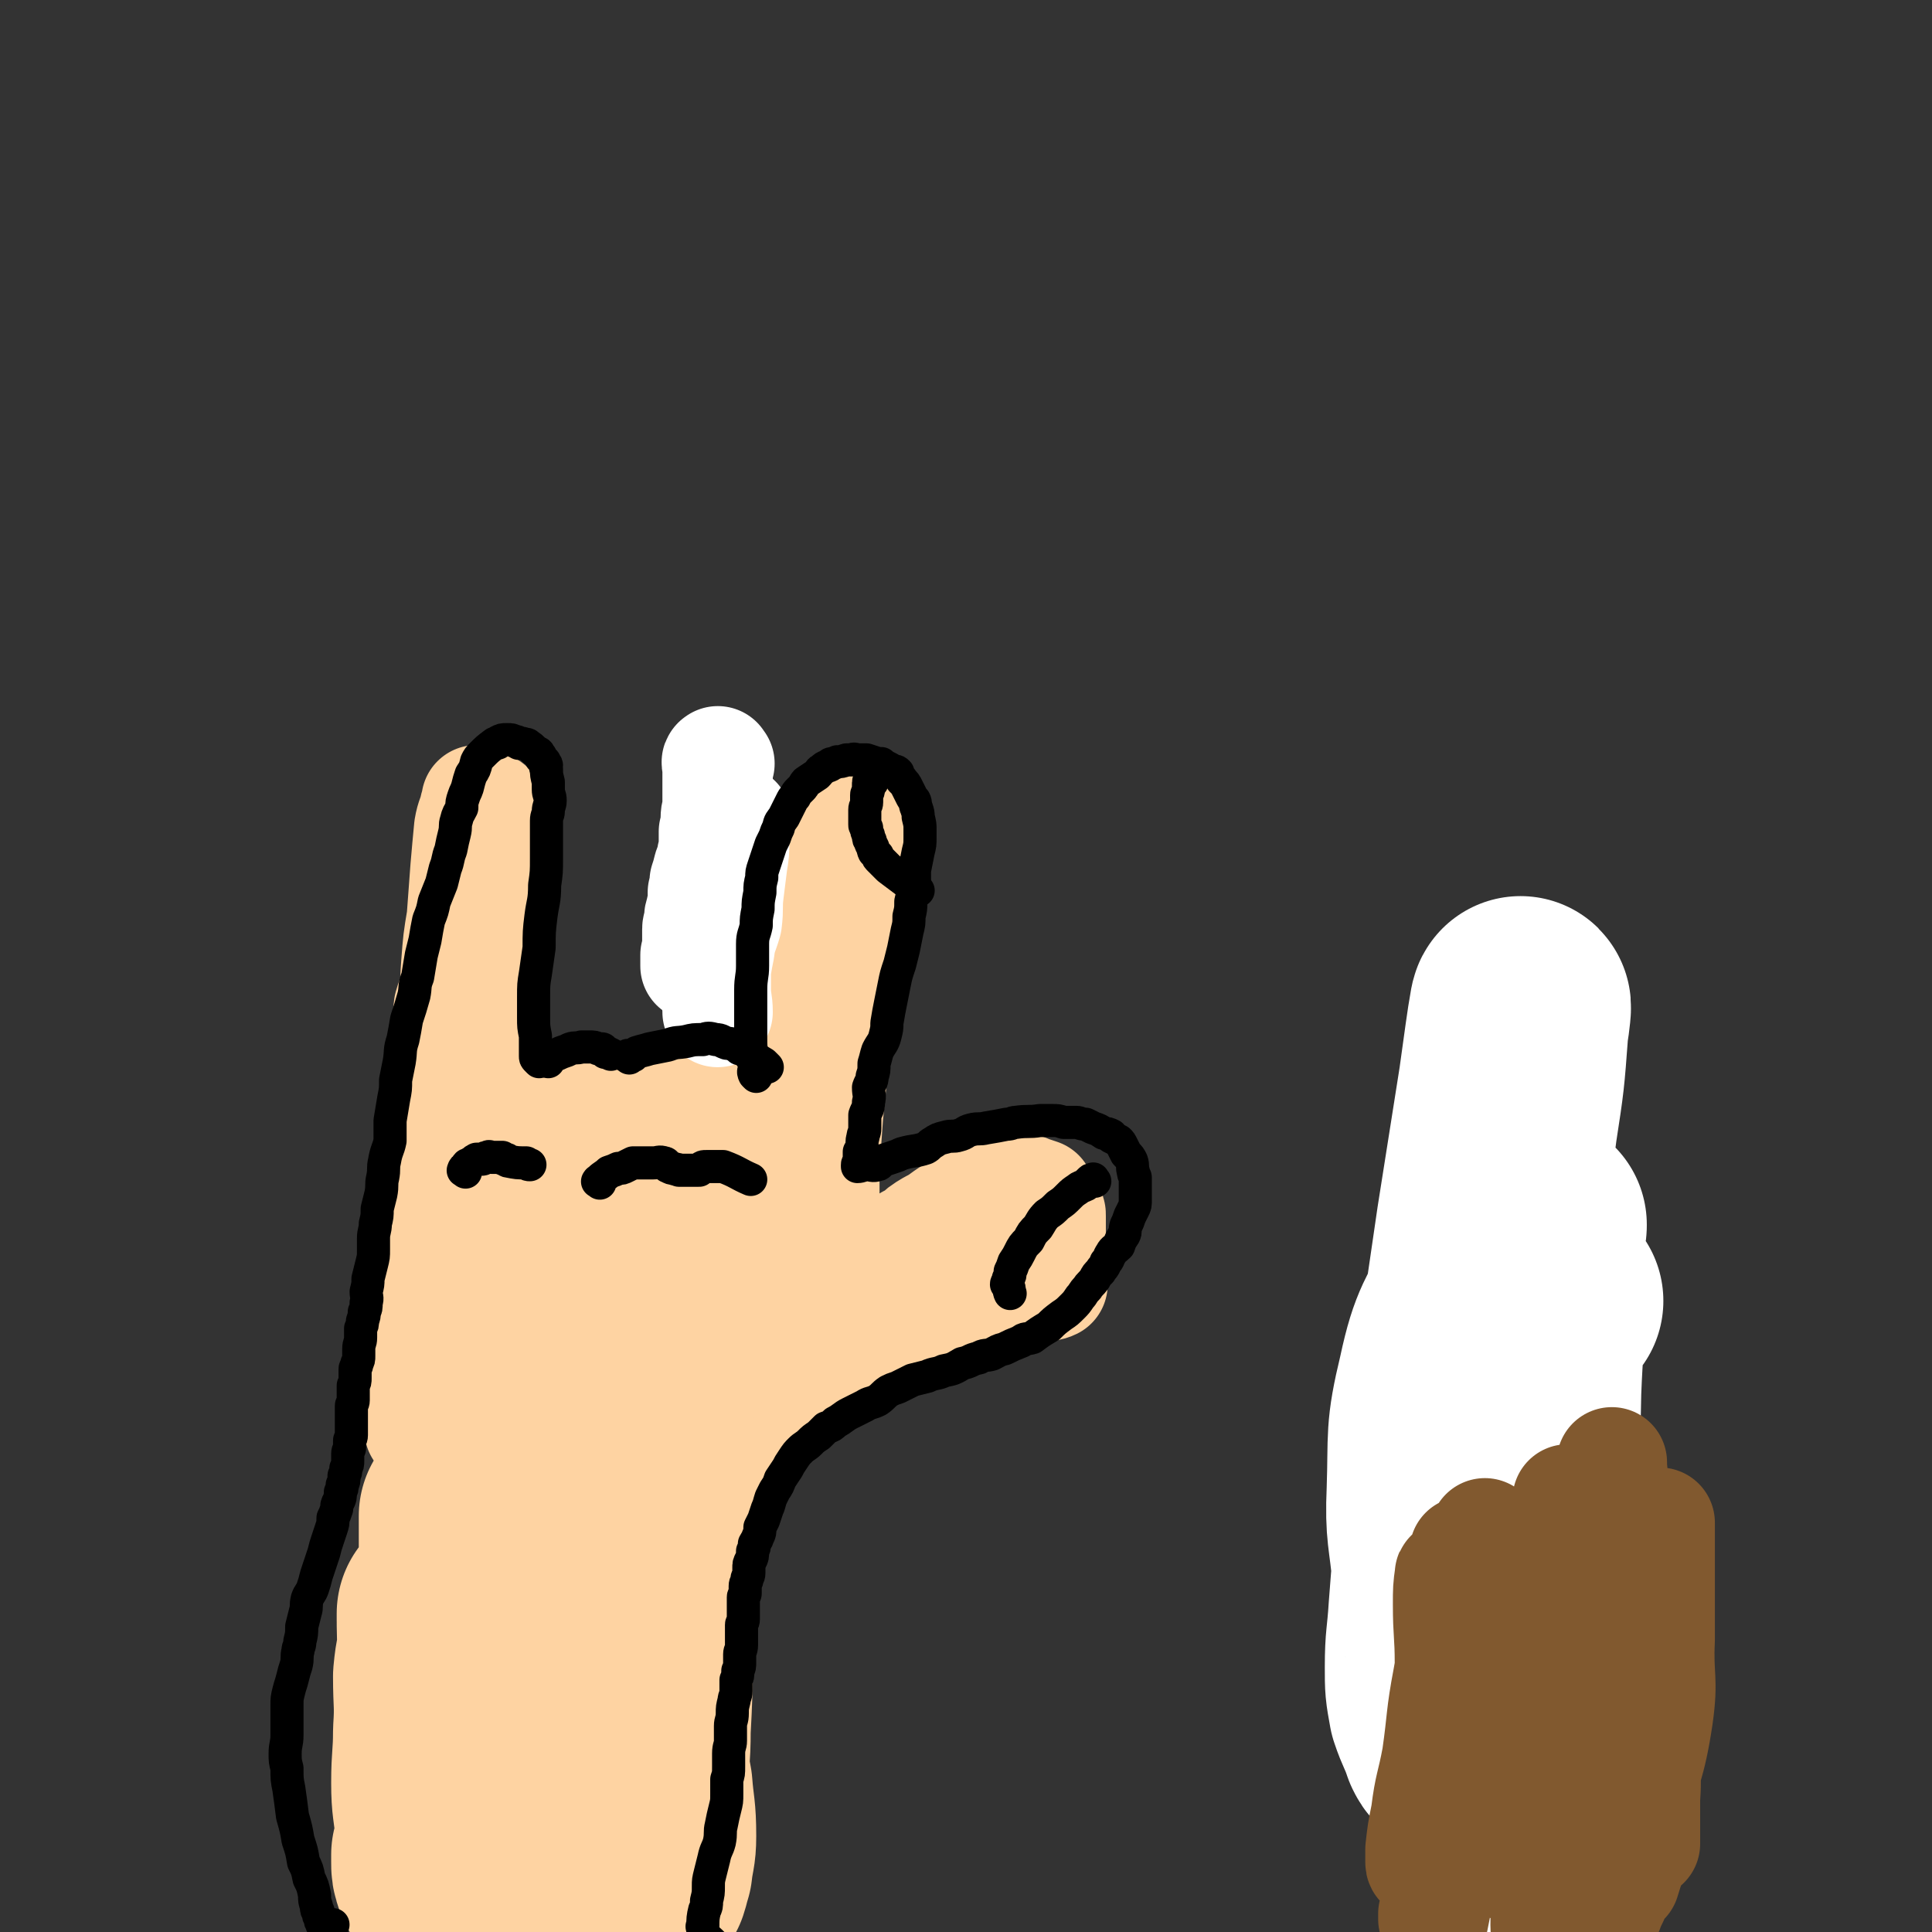 <svg viewBox='0 0 1050 1050' version='1.1' xmlns='http://www.w3.org/2000/svg' xmlns:xlink='http://www.w3.org/1999/xlink'><rect x="0" y="0" width="1050" height="1050" fill="#333333" stroke="none"/><g fill='none' stroke='#FED3A2' stroke-width='18' stroke-linecap='round' stroke-linejoin='round'><path d='M323,839c-1,-1 -2,-2 -1,-1 0,3 0,4 1,9 0,3 0,3 1,7 2,17 2,17 4,33 1,13 1,13 2,25 1,12 1,12 1,24 1,12 1,12 0,24 0,10 0,10 -1,21 0,10 0,10 -1,20 -1,7 -1,7 -3,14 -1,5 -1,5 -2,10 0,2 -1,2 -1,5 0,1 0,4 0,3 0,-4 0,-7 1,-13 0,-13 0,-13 1,-25 0,-17 1,-17 1,-34 0,-17 0,-17 0,-33 0,-13 1,-13 2,-26 0,-9 0,-9 1,-18 0,-5 0,-5 1,-11 0,-2 0,-2 0,-4 0,-1 0,-1 0,-1 '/></g>
<g fill='none' stroke='#FED3A2' stroke-width='120' stroke-linecap='round' stroke-linejoin='round'><path d='M350,840c-1,-1 -1,-2 -1,-1 -1,3 -1,4 -1,8 0,11 1,11 1,23 0,16 0,16 0,32 0,19 0,19 -1,38 0,16 -1,16 -2,32 0,12 0,12 -1,24 0,7 -1,7 -1,14 0,5 0,5 1,9 0,2 0,2 1,3 0,0 0,0 1,0 1,-3 1,-4 2,-7 1,-9 2,-9 2,-17 0,-14 -1,-14 -2,-27 -3,-17 -4,-17 -7,-33 -3,-16 -2,-17 -4,-33 -2,-15 -2,-15 -4,-31 -2,-11 -3,-11 -4,-23 -1,-4 -1,-4 -1,-9 0,-1 0,-3 0,-2 0,6 0,8 1,16 2,14 3,14 5,29 1,17 1,17 1,36 1,16 1,16 0,32 0,12 -1,12 -1,24 -1,10 0,10 -1,19 0,5 -1,5 -1,10 0,2 0,2 0,4 0,1 1,1 1,0 1,-1 0,-2 1,-5 1,-8 2,-8 3,-17 1,-16 0,-16 0,-32 -1,-15 -1,-15 -2,-31 -1,-11 -1,-12 -3,-23 -2,-7 -2,-7 -4,-14 -1,-1 -1,-1 -2,-3 0,-1 0,-2 0,-1 -4,16 -5,18 -8,37 -4,16 -3,16 -6,33 -3,14 -3,14 -6,28 -2,10 -2,10 -4,21 -2,7 -1,7 -3,14 0,3 0,3 -1,5 0,1 -1,3 0,2 0,-3 0,-5 1,-9 1,-10 1,-10 2,-19 0,-14 0,-14 -1,-28 0,-17 0,-17 -1,-34 0,-19 -1,-19 -1,-37 -1,-14 -1,-14 -2,-29 -1,-9 -1,-9 -2,-18 0,-3 0,-3 -1,-7 0,0 0,-1 0,0 -1,5 -2,6 -2,13 -2,15 -1,15 -2,31 -1,14 -2,14 -3,27 -2,15 -2,15 -3,30 -1,12 -1,12 -3,24 -1,7 -1,7 -2,15 0,3 0,3 0,6 0,1 0,2 0,2 -2,-10 -3,-11 -5,-23 -2,-12 0,-12 -2,-24 -2,-11 -2,-11 -4,-22 -2,-10 -2,-10 -4,-19 -2,-9 -2,-9 -3,-18 -2,-5 -1,-5 -3,-11 -1,-3 -1,-3 -2,-6 0,0 -1,-1 0,0 0,10 0,11 1,22 0,16 1,16 1,33 0,17 -1,17 0,34 0,12 1,12 2,24 1,8 1,8 2,16 0,4 0,4 0,7 0,1 0,2 0,2 -1,-11 -2,-13 -3,-25 -1,-22 0,-22 -1,-44 -1,-23 -2,-23 -2,-47 -1,-21 -1,-21 -1,-42 0,-10 0,-10 0,-19 0,-3 0,-6 0,-5 0,6 0,10 0,20 1,15 2,15 2,31 1,14 0,14 -1,29 0,13 0,13 -1,25 -1,13 -1,13 -3,26 -1,10 0,10 -2,21 -1,8 -1,7 -3,15 -1,6 0,6 -1,12 0,2 -1,2 -1,4 0,1 0,2 0,2 -1,-7 -2,-8 -3,-16 -1,-12 -2,-12 -2,-24 0,-14 1,-14 1,-28 1,-15 0,-15 0,-30 1,-11 2,-11 3,-21 0,-5 -1,-5 -1,-9 0,-2 0,-5 0,-4 0,10 0,13 1,26 1,14 1,14 1,28 0,12 -1,12 -1,24 0,8 1,8 1,16 0,4 0,4 -1,9 0,3 0,3 0,6 0,2 -1,2 -1,4 0,1 0,1 0,2 0,1 0,1 0,2 0,1 0,1 0,2 0,1 -1,1 -1,2 0,2 0,2 0,3 0,2 -1,2 -1,3 0,2 0,2 -1,4 0,2 0,2 0,4 0,3 0,3 1,6 3,6 4,6 7,12 '/></g>
<g fill='none' stroke='#FED3A2' stroke-width='60' stroke-linecap='round' stroke-linejoin='round'><path d='M381,805c-1,-1 -2,-1 -1,-1 3,-6 4,-6 8,-11 4,-6 4,-7 9,-13 4,-5 4,-5 9,-11 4,-4 4,-4 8,-8 5,-5 4,-5 10,-9 4,-4 5,-3 10,-7 4,-3 4,-3 9,-6 4,-3 4,-3 8,-5 4,-3 5,-3 9,-5 4,-2 4,-2 7,-3 3,-2 3,-2 6,-3 5,-3 5,-3 10,-4 4,-2 4,-2 8,-3 5,-1 5,-2 10,-3 4,-1 4,-1 8,-2 1,0 1,0 2,0 2,-1 2,-1 5,-2 3,-2 3,-2 5,-3 4,-1 4,-1 8,-2 3,0 3,0 6,-1 4,-1 3,-1 7,-2 4,-1 4,-1 9,-1 1,-1 1,0 3,0 2,0 2,-1 5,-1 2,0 2,0 4,0 3,0 3,-1 6,-1 1,-1 3,0 3,0 -2,1 -4,1 -8,2 -7,3 -7,3 -13,4 -8,3 -9,2 -16,4 -6,2 -5,3 -10,4 -13,3 -13,1 -25,4 -10,2 -10,2 -20,5 -8,3 -8,3 -16,6 -6,3 -6,2 -12,5 -5,3 -5,3 -10,7 -4,3 -4,3 -8,7 -5,5 -4,5 -9,11 -5,5 -5,5 -10,11 -4,4 -4,4 -8,10 -3,4 -3,4 -6,9 -2,3 -2,2 -3,5 -2,2 -2,2 -2,4 -1,0 0,1 0,1 2,-4 2,-5 4,-9 2,-6 1,-6 4,-11 3,-5 3,-5 8,-10 5,-7 6,-7 12,-13 10,-9 10,-9 20,-19 8,-7 8,-8 16,-14 12,-9 12,-9 24,-16 9,-6 9,-6 18,-11 7,-3 7,-3 14,-6 5,-2 5,-3 10,-4 5,-2 5,-2 10,-4 4,-1 4,0 7,-1 5,0 5,0 9,0 3,0 3,0 6,0 1,0 1,1 3,1 1,0 1,0 3,0 1,0 1,0 1,0 1,0 1,1 2,1 2,-1 2,-2 3,-4 0,-2 1,-2 1,-4 0,-1 0,-1 0,-3 0,-1 0,-1 0,-1 0,-2 0,-2 0,-4 0,-1 0,-1 0,-2 0,-1 0,-1 0,-2 0,-2 0,-2 -1,-3 -1,-1 -1,-1 -1,-3 -1,-1 0,-1 -1,-2 -1,-1 -2,-1 -3,-2 0,-1 0,-2 0,-2 -3,-1 -3,-1 -6,-2 -2,-1 -2,-1 -5,-1 -2,-1 -2,-2 -3,-2 -2,0 -2,1 -4,1 -1,0 -1,0 -3,0 -2,0 -2,0 -4,1 -4,1 -4,2 -7,3 -2,1 -2,1 -4,3 -3,2 -3,2 -6,4 -3,1 -3,1 -6,3 -5,3 -5,4 -11,7 -5,3 -5,3 -9,7 -5,3 -5,3 -10,7 -6,4 -6,3 -11,7 -3,2 -3,2 -5,4 -3,3 -4,3 -7,6 -3,3 -3,3 -6,6 -1,1 -1,1 -3,2 0,1 0,1 -1,2 0,0 -1,1 0,1 2,-3 2,-4 5,-8 3,-3 3,-3 6,-5 1,-2 1,-2 2,-3 4,-3 4,-3 8,-5 3,-2 3,-3 6,-4 5,-3 5,-2 10,-4 5,-2 5,-3 10,-4 6,-3 6,-2 12,-4 1,-1 1,-1 3,-2 3,-1 4,-1 7,-3 2,-1 2,-1 4,-2 1,-1 1,-1 3,-2 2,0 2,0 3,-1 0,0 0,0 1,0 0,0 1,0 0,0 -1,0 -1,0 -3,0 -3,0 -3,0 -7,1 -1,0 -1,0 -3,1 -3,1 -3,1 -5,3 -5,2 -5,1 -9,3 -6,3 -6,3 -13,5 -3,2 -3,2 -6,4 -4,1 -4,1 -7,3 -5,3 -5,3 -10,6 -4,2 -4,2 -7,4 -4,3 -4,3 -8,5 -4,3 -5,2 -9,5 -2,1 -2,2 -4,3 -5,2 -5,2 -10,5 -1,0 -1,1 -2,1 -2,2 -2,1 -4,3 -2,1 -2,1 -4,2 -1,0 -1,1 -2,1 -1,-1 -1,-1 -2,-2 -2,-4 -2,-4 -3,-8 0,-4 1,-4 1,-7 0,-5 0,-5 1,-9 0,-5 1,-5 1,-9 1,-6 2,-6 2,-13 0,-6 -1,-6 -1,-13 0,-5 1,-5 1,-11 0,-6 -1,-6 -1,-13 0,-9 -1,-9 0,-18 0,-13 0,-13 2,-25 1,-12 2,-12 4,-24 2,-12 2,-12 3,-23 2,-9 1,-9 3,-18 1,-7 2,-7 3,-14 1,-4 0,-4 1,-9 0,-3 0,-3 1,-6 0,-3 1,-3 1,-5 0,-1 0,-1 0,-3 0,-1 0,-4 0,-3 -1,2 -2,5 -3,9 0,4 -1,4 -1,7 0,4 1,4 2,8 0,5 -1,5 0,11 2,10 3,10 4,21 2,14 2,14 2,29 0,14 -1,14 0,28 0,13 1,13 2,27 0,10 -1,10 -1,20 0,7 1,7 1,14 0,5 0,5 0,9 0,2 0,2 1,3 0,1 0,3 1,2 0,-3 0,-5 1,-9 0,-7 1,-7 1,-13 0,-8 0,-8 0,-15 1,-14 1,-14 2,-28 2,-19 2,-19 3,-37 2,-21 1,-21 4,-41 3,-16 6,-16 8,-32 1,-12 -1,-13 0,-25 0,-7 0,-7 1,-15 0,-2 0,-3 0,-5 0,-2 0,-2 0,-4 0,0 0,-1 0,0 -1,4 -1,4 -2,9 -1,5 -1,5 -2,10 -1,9 0,9 -1,18 -2,15 -1,15 -4,29 -2,15 -3,15 -6,29 -4,15 -5,15 -9,31 -3,13 -2,14 -5,27 -3,13 -3,13 -5,26 -1,8 -1,8 -1,16 0,4 1,4 1,7 0,2 0,2 -1,3 0,1 -1,3 0,2 0,-4 0,-5 1,-10 0,-7 0,-7 0,-13 1,-9 1,-9 2,-18 2,-13 2,-13 4,-25 2,-12 1,-12 3,-24 2,-16 1,-16 4,-32 1,-14 1,-14 3,-28 2,-11 2,-11 3,-22 1,-5 1,-5 1,-10 0,-1 -1,-1 -1,-3 0,0 0,0 0,0 -2,-1 -3,-2 -5,0 -4,4 -4,5 -7,11 -2,3 -2,3 -3,7 -1,5 -1,5 -2,10 -1,8 0,8 -2,16 -4,12 -5,12 -8,24 -4,12 -3,13 -6,25 -2,12 -4,12 -6,24 -2,12 -1,12 -2,24 0,10 0,10 -1,20 0,8 -1,8 -2,16 -1,6 -1,6 -2,12 0,3 0,3 0,6 0,2 0,5 0,4 1,-5 2,-8 3,-17 2,-7 1,-7 2,-15 2,-12 2,-12 4,-24 3,-15 4,-15 6,-31 3,-15 2,-15 4,-30 1,-11 -1,-12 1,-23 1,-8 3,-8 4,-16 1,-6 0,-6 1,-12 0,-4 1,-4 2,-8 1,-3 0,-3 1,-6 0,-2 1,-2 1,-5 0,-1 0,-1 -1,-2 0,-1 0,-1 0,-2 0,0 0,0 0,0 -2,-1 -2,-1 -5,-2 -1,0 -1,-1 -1,0 -1,0 -1,1 -2,1 -2,1 -2,1 -5,2 -1,0 -2,-1 -3,1 -1,1 1,1 0,3 -1,4 -2,3 -3,7 -2,4 -2,4 -2,9 -1,4 0,4 -2,9 -1,5 -2,5 -4,10 -2,4 -1,4 -3,8 -1,3 -1,3 -3,6 -1,2 -1,2 -2,4 0,2 0,2 -1,3 0,1 0,1 0,2 -1,1 -1,1 -1,2 0,2 -1,2 -1,4 0,1 0,1 0,3 0,1 0,2 0,2 2,-6 3,-7 5,-15 2,-5 1,-5 2,-10 1,-5 0,-5 1,-10 0,-3 1,-3 1,-7 0,-2 -1,-2 -1,-5 0,-2 1,-2 1,-3 0,-2 0,-2 0,-3 0,-1 1,-1 1,-2 0,0 0,0 0,0 '/><path d='M372,640c-1,-1 -1,-2 -1,-1 -2,2 -3,3 -4,7 -4,11 -4,11 -7,24 -4,17 -4,17 -7,35 -3,17 -3,17 -5,34 -2,12 -2,12 -4,23 0,6 0,6 -1,11 0,1 -1,3 0,3 3,-3 4,-4 6,-9 6,-11 6,-11 10,-23 7,-21 8,-22 12,-44 5,-26 5,-26 7,-52 2,-19 3,-19 2,-38 0,-8 -1,-8 -3,-17 0,-2 0,-3 -1,-4 -3,-1 -4,-1 -6,1 -3,2 -4,2 -6,5 -7,10 -7,10 -12,21 -10,16 -9,16 -18,33 -8,15 -8,15 -15,30 -5,12 -5,12 -10,24 -3,9 -4,9 -6,18 -2,6 -2,6 -2,12 0,2 0,3 1,5 0,0 0,0 1,1 2,0 2,1 4,1 4,0 4,0 8,-2 6,-4 6,-4 10,-9 6,-7 6,-8 11,-16 6,-13 6,-13 12,-26 5,-14 5,-14 10,-28 5,-17 7,-17 11,-34 3,-11 2,-11 3,-23 0,-3 -1,-3 -1,-6 0,-1 1,-2 0,-2 -2,0 -4,0 -6,2 -3,2 -3,3 -4,7 -7,19 -7,19 -13,39 -7,22 -7,22 -12,46 -4,15 -4,15 -6,30 -2,11 -2,11 -1,21 0,7 1,7 3,14 2,4 2,5 5,8 7,5 7,6 15,7 8,2 8,0 16,-2 6,-2 7,-2 12,-7 6,-6 5,-7 9,-14 3,-10 4,-10 5,-21 2,-15 2,-15 0,-30 -1,-17 -2,-18 -6,-34 -4,-12 -4,-13 -10,-24 -4,-6 -4,-6 -10,-10 -4,-3 -5,-4 -10,-5 -4,-1 -5,-1 -9,1 -10,6 -11,6 -19,14 -16,15 -17,14 -30,32 -13,19 -12,20 -22,41 -7,14 -8,14 -13,30 -2,10 -2,10 -2,20 0,5 0,6 2,10 2,3 2,4 6,5 5,3 6,4 12,4 8,-1 9,-1 15,-6 6,-4 6,-5 11,-12 8,-12 8,-12 13,-25 6,-16 5,-16 8,-32 2,-14 1,-14 1,-29 0,-11 0,-11 -2,-22 -1,-6 -1,-7 -3,-12 -3,-3 -3,-4 -7,-6 -5,-2 -5,-2 -11,-3 -3,0 -3,-1 -6,1 -3,1 -3,2 -4,5 -6,9 -7,8 -11,18 -5,15 -4,15 -7,31 -3,15 -4,15 -5,30 -2,12 -2,13 -1,25 0,6 1,7 3,13 1,2 1,3 3,4 5,3 5,4 10,4 8,0 9,0 15,-5 8,-5 8,-7 14,-15 8,-13 9,-13 14,-27 6,-14 7,-14 8,-29 2,-15 1,-15 0,-31 -1,-15 -1,-15 -4,-30 -1,-8 -1,-9 -5,-14 -3,-5 -4,-5 -9,-7 -4,-2 -4,-3 -10,-3 -6,0 -6,0 -12,2 -6,4 -6,5 -11,10 -11,12 -11,12 -21,25 -11,15 -13,14 -21,30 -9,15 -8,16 -13,33 -4,14 -5,14 -6,29 -1,15 0,15 2,30 2,9 2,10 6,18 2,5 3,5 7,9 5,3 6,4 12,5 3,1 4,1 7,0 4,-2 4,-3 6,-7 5,-9 6,-9 8,-19 4,-17 3,-18 4,-36 0,-15 1,-16 -1,-31 -1,-10 0,-10 -3,-20 -2,-5 -3,-5 -6,-10 -2,-3 -2,-3 -5,-5 -5,-2 -6,-3 -11,-3 -5,0 -6,0 -11,2 -3,1 -3,2 -5,4 -4,5 -5,5 -8,12 -3,7 -2,8 -3,15 -2,9 -3,9 -4,18 -1,11 0,11 0,22 0,12 1,12 2,23 1,7 0,7 1,14 0,2 1,2 1,4 0,1 0,2 0,2 2,-4 3,-6 4,-11 4,-18 4,-19 5,-37 2,-24 2,-24 2,-48 1,-12 0,-12 0,-25 0,-4 -1,-4 -1,-9 0,0 0,-1 0,0 -2,6 -3,6 -4,13 -1,8 0,8 -1,16 -1,9 -2,9 -3,18 0,8 1,8 1,15 0,3 0,3 0,6 0,2 0,2 0,4 0,0 0,0 0,0 0,1 0,1 0,1 0,1 -1,1 -1,2 0,0 0,0 0,1 0,1 0,2 0,2 0,-4 -1,-6 -1,-11 0,-5 1,-5 1,-11 0,-5 -1,-5 -1,-11 0,-6 0,-6 0,-13 0,-8 0,-8 0,-16 1,-8 0,-8 2,-15 1,-9 2,-9 4,-18 1,-11 0,-11 1,-22 2,-12 2,-12 4,-23 1,-11 0,-11 2,-21 1,-8 1,-8 2,-17 2,-7 3,-7 5,-14 2,-6 2,-6 3,-12 2,-5 2,-5 3,-10 1,-6 1,-6 2,-11 0,-5 0,-5 1,-9 1,-6 1,-5 2,-10 1,-5 1,-5 1,-9 1,-3 1,-3 1,-7 1,-3 1,-3 1,-6 0,-3 0,-3 0,-6 0,-3 0,-3 1,-5 0,-2 0,-2 0,-4 0,-1 0,-1 0,-2 1,-2 0,-2 1,-3 0,0 1,-1 1,0 -1,3 -2,4 -3,9 -1,4 0,4 0,7 0,3 -1,3 -1,6 0,5 1,5 1,9 0,6 -2,6 -2,13 -1,9 0,9 0,17 -1,10 -1,10 -2,19 -1,10 -1,10 -2,20 -1,10 -1,10 -2,20 -1,7 -1,7 -1,14 0,5 0,5 -1,10 0,3 -1,3 -1,6 0,2 0,2 0,4 0,4 0,4 -1,7 0,2 0,2 0,4 0,3 0,3 0,6 0,2 0,2 -1,4 0,2 0,2 0,3 0,0 0,0 0,1 0,0 0,1 0,0 -1,-3 -2,-3 -3,-7 -1,-4 -1,-4 -1,-9 0,-5 0,-5 0,-11 1,-8 1,-8 1,-16 0,-13 0,-13 0,-25 1,-13 0,-13 1,-26 1,-13 1,-13 3,-25 1,-14 1,-14 2,-27 1,-11 1,-12 2,-22 1,-6 2,-6 3,-11 1,-2 1,-5 1,-4 0,1 0,4 0,8 0,3 0,3 0,5 0,4 -1,4 -2,8 0,2 0,2 -1,4 0,3 0,3 0,5 0,1 0,1 -1,2 0,0 0,0 0,0 '/></g>
<g fill='none' stroke='#FFFFFF' stroke-width='60' stroke-linecap='round' stroke-linejoin='round'><path d='M391,415c-1,-1 -1,-2 -1,-1 -1,0 0,1 0,3 0,2 0,2 0,4 0,4 0,4 0,8 0,4 0,4 0,8 0,4 -1,4 -1,8 0,4 0,4 -1,7 0,3 0,3 0,6 0,4 0,4 -1,7 0,4 -1,4 -2,7 -1,4 -1,4 -2,7 0,3 0,3 -1,6 0,3 0,3 0,5 0,3 -1,3 -1,5 -1,3 -1,3 -1,5 0,3 -1,3 -1,5 0,3 0,3 0,6 0,2 0,2 0,4 0,2 0,2 -1,4 0,2 0,2 0,4 0,1 0,1 0,2 '/><path d='M401,447c-1,-1 -1,-2 -1,-1 -1,1 -1,1 -1,3 0,4 0,4 0,8 0,6 0,6 -1,12 -1,8 -1,8 -2,16 -1,8 0,8 -1,16 -2,7 -3,7 -4,15 -1,5 -1,5 -2,11 0,5 0,5 0,10 0,7 1,7 1,13 '/></g>
<g fill='none' stroke='#000000' stroke-width='18' stroke-linecap='round' stroke-linejoin='round'><path d='M298,577c-1,-1 -2,-1 -1,-1 0,-1 0,-1 1,-1 1,0 1,0 2,-1 3,-1 3,-1 5,-2 3,-1 3,-1 5,-2 3,-1 3,0 6,-1 2,0 2,0 4,0 3,0 3,0 5,1 1,0 1,0 2,0 1,0 1,1 2,2 1,0 1,0 3,1 '/><path d='M342,575c-1,-1 -2,-1 -1,-1 0,-1 1,0 2,0 2,0 1,-1 3,-2 3,-1 4,-1 7,-2 5,-1 5,-1 10,-2 5,-2 5,-1 10,-2 4,-1 4,-1 9,-1 3,-1 3,-1 7,0 3,0 3,1 6,2 2,0 2,0 4,1 2,0 2,1 3,2 2,0 2,0 3,1 0,0 0,0 1,1 4,3 4,3 9,6 1,1 1,1 2,2 '/><path d='M411,585c-1,-1 -1,-1 -1,-1 -1,-2 0,-2 0,-3 0,-4 -1,-4 -1,-7 -1,-5 -1,-5 -1,-10 0,-7 0,-7 0,-13 0,-7 0,-7 0,-13 0,-7 1,-7 1,-13 0,-6 0,-6 0,-12 0,-5 1,-5 2,-10 0,-4 0,-4 1,-9 0,-4 0,-4 1,-9 0,-4 0,-4 1,-8 0,-3 0,-3 1,-6 1,-3 1,-3 2,-6 1,-3 1,-3 2,-6 1,-2 1,-2 2,-4 1,-3 1,-3 2,-5 1,-4 1,-3 3,-6 1,-2 1,-2 2,-4 1,-2 1,-2 2,-4 1,-2 1,-2 2,-3 1,-2 1,-2 2,-3 1,-1 1,-1 2,-2 1,-1 1,-2 2,-3 3,-2 3,-2 6,-4 2,-2 1,-2 3,-3 2,-2 2,-1 4,-2 0,0 0,-1 1,-1 1,0 1,0 3,-1 2,0 2,0 5,-1 1,0 1,0 3,0 1,-1 2,0 4,0 1,0 1,0 2,0 1,0 1,0 2,0 3,1 3,1 6,2 1,0 1,0 2,0 1,1 1,1 3,2 2,1 2,1 3,2 2,0 2,0 3,1 0,0 0,1 0,1 1,2 2,2 2,3 2,2 2,2 3,4 1,2 1,2 2,4 1,2 1,2 2,3 1,2 0,2 1,4 1,3 1,3 1,5 1,4 1,4 1,7 0,2 0,2 0,4 0,4 0,4 -1,8 -1,5 -1,5 -2,10 0,4 0,4 0,8 -1,5 -1,5 -2,9 0,4 0,4 -1,8 0,4 0,4 -1,8 -1,5 -1,5 -2,10 -1,4 -1,4 -2,8 -2,6 -2,6 -3,11 -1,5 -1,5 -2,10 -1,5 -1,5 -2,11 0,3 0,3 -1,7 -1,4 -2,4 -4,8 -1,3 -1,4 -2,7 0,4 0,4 -1,7 0,3 -1,3 -2,6 0,4 1,4 0,8 0,4 -1,4 -2,7 0,4 0,4 0,7 0,3 -1,3 -1,5 -1,3 0,3 -1,6 0,1 0,1 -1,2 0,2 0,2 0,3 0,2 0,2 0,3 0,0 -1,0 -1,1 0,0 0,0 0,1 2,0 3,-1 5,-1 3,0 3,1 6,0 1,0 1,-1 2,-2 3,-1 3,-1 6,-2 3,-1 3,-1 5,-2 7,-2 7,-1 13,-3 2,-1 2,-2 4,-3 3,-2 3,-2 7,-3 3,-1 4,0 7,-1 4,-1 3,-2 7,-3 4,-1 4,0 8,-1 6,-1 6,-1 11,-2 3,0 3,-1 5,-1 7,-1 7,0 13,-1 3,0 3,0 7,0 3,0 3,0 6,1 3,0 4,0 7,0 2,0 2,1 5,1 2,1 2,1 4,2 3,1 3,1 6,3 2,0 2,0 4,1 0,1 0,1 0,1 2,1 2,1 4,2 1,1 1,1 2,3 1,2 1,2 2,4 2,2 2,2 3,4 1,3 0,3 1,6 0,2 1,2 1,3 0,3 0,3 0,5 0,2 0,2 0,3 0,2 0,2 0,4 0,3 0,3 -1,5 -1,2 -1,2 -2,4 -1,3 -1,3 -2,5 -1,3 0,3 -1,5 -2,3 -2,3 -3,6 -2,2 -3,2 -4,4 -2,3 -1,3 -3,5 -1,3 -2,3 -3,5 -2,2 -2,2 -3,4 -2,3 -3,3 -4,5 -3,3 -2,3 -4,5 -2,3 -2,3 -4,5 -3,3 -3,3 -6,5 -4,3 -4,3 -7,6 -5,3 -5,3 -9,6 -3,1 -4,0 -6,2 -5,2 -5,2 -9,4 -4,1 -3,1 -7,3 -3,1 -4,0 -7,2 -5,1 -4,2 -9,3 -5,3 -5,3 -10,4 -4,2 -5,1 -9,3 -4,1 -4,1 -8,2 -4,2 -4,2 -8,4 -3,1 -3,1 -5,2 -3,2 -3,3 -6,5 -4,2 -4,1 -7,3 -4,2 -4,2 -8,4 -4,2 -4,3 -8,5 -2,2 -2,2 -5,3 -2,2 -2,2 -4,4 -3,2 -3,2 -5,4 -2,2 -3,2 -5,4 -2,2 -2,2 -4,5 -2,3 -2,3 -3,5 -2,3 -2,3 -4,6 -1,3 -1,3 -3,6 -1,2 -1,2 -2,4 -1,3 -1,4 -2,6 -1,3 -1,3 -2,6 -1,2 -1,2 -2,4 0,3 0,3 -1,5 -1,3 -1,2 -2,4 0,2 0,2 -1,4 0,3 0,3 -1,5 -1,2 -1,2 -1,4 0,2 0,2 0,3 0,2 -1,2 -1,3 0,2 -1,2 -1,4 0,2 0,2 0,4 0,1 -1,1 -1,2 0,1 0,1 0,2 0,2 0,2 0,3 0,2 0,2 0,4 0,2 0,2 0,3 0,2 -1,2 -1,3 0,2 0,2 0,4 0,2 0,2 0,3 0,2 0,2 0,4 0,3 -1,3 -1,5 0,2 0,2 0,4 0,3 0,3 -1,5 0,3 0,3 -1,5 0,3 0,3 0,6 0,3 -1,3 -1,5 -1,4 -1,4 -1,7 0,4 -1,4 -1,7 0,4 0,4 0,8 0,3 -1,3 -1,7 0,4 0,4 0,7 0,4 0,4 -1,7 0,4 0,4 0,8 0,4 0,4 -1,8 -1,4 -1,4 -2,9 -1,4 0,4 -1,9 -1,4 -2,4 -3,9 -1,4 -1,4 -2,8 -1,4 -1,4 -1,7 0,4 0,4 -1,8 0,3 0,3 -1,5 -1,4 -1,5 -1,9 -1,0 0,0 0,0 0,2 0,2 0,4 0,0 0,0 0,1 3,2 3,2 6,5 '/><path d='M293,577c-1,-1 -1,-1 -1,-1 -1,-1 -1,-1 -1,-2 0,-2 0,-2 0,-4 0,-4 0,-4 0,-7 -1,-5 -1,-5 -1,-10 0,-6 0,-6 0,-11 0,-7 0,-7 1,-13 1,-7 1,-7 2,-14 0,-8 0,-9 1,-17 1,-8 2,-8 2,-17 1,-7 1,-7 1,-15 0,-5 0,-5 0,-11 0,-4 0,-4 0,-9 0,-3 1,-3 1,-5 0,-3 1,-3 1,-6 0,-3 -1,-3 -1,-6 0,-2 0,-2 0,-4 -1,-4 -1,-4 -1,-7 -1,-1 0,-1 0,-2 0,-1 -1,0 -1,-1 0,0 0,0 0,-1 -1,-1 -1,-1 -2,-2 0,-1 0,-1 -1,-2 0,-1 -1,-1 -1,-1 -3,-2 -2,-2 -5,-4 -1,-1 -1,0 -3,-1 -1,0 -1,0 -2,0 -1,-1 -1,-1 -2,-1 -2,-1 -2,-1 -4,-1 -1,0 -1,0 -1,0 -2,0 -2,0 -4,1 0,0 0,1 -1,1 0,0 0,0 -1,0 -4,3 -4,3 -7,6 -2,2 -2,2 -3,4 -1,4 -1,4 -3,7 -1,3 -1,3 -2,7 -1,3 -1,2 -2,5 -1,3 -1,3 -1,6 -2,4 -2,3 -3,7 -1,3 0,3 -1,7 -1,4 -1,4 -2,9 -2,5 -1,5 -3,10 -1,4 -1,4 -2,8 -2,5 -2,5 -4,10 -1,5 -1,5 -3,10 -1,5 -1,5 -2,11 -1,4 -1,4 -2,8 -1,6 -1,6 -2,12 -2,5 -1,5 -2,10 -2,7 -2,7 -4,13 -1,6 -1,6 -2,11 -2,6 -1,6 -2,12 -1,5 -1,5 -2,10 0,5 0,5 -1,10 -1,6 -1,6 -2,12 0,5 0,5 0,11 -1,5 -2,5 -3,11 -1,4 0,4 -1,9 -1,4 0,4 -1,9 -1,4 -1,4 -2,8 0,4 0,4 -1,8 0,4 -1,4 -1,8 0,3 0,3 0,6 0,4 0,4 -1,8 -1,4 -1,4 -2,8 0,3 0,3 -1,7 0,3 1,3 0,6 0,3 0,3 -1,5 0,2 0,2 -1,5 0,2 0,2 -1,4 0,3 0,3 0,5 0,3 -1,3 -1,6 0,2 0,2 0,4 0,2 0,2 -1,4 0,2 -1,2 -1,3 0,3 0,3 0,5 0,2 0,2 -1,4 0,2 0,2 0,3 0,3 0,3 0,5 0,2 -1,2 -1,3 0,2 0,2 0,4 0,2 0,2 0,3 0,1 0,1 0,3 0,2 0,2 0,3 0,2 0,2 0,3 0,2 -1,2 -1,3 0,2 0,2 0,4 0,1 -1,1 -1,3 0,2 0,2 0,4 0,2 0,2 -1,4 0,2 0,2 -1,4 0,3 0,3 -1,5 0,2 0,2 -1,4 0,3 0,3 -1,5 -1,2 -1,2 -1,4 -1,3 -1,3 -2,5 0,3 0,3 -1,6 -1,3 -1,3 -2,6 -1,3 -1,3 -2,7 -1,3 -1,3 -2,6 -1,3 -1,3 -2,6 -1,4 -1,4 -2,7 -1,3 -2,3 -3,6 -1,4 0,4 -1,7 -1,4 -1,4 -2,8 0,4 0,4 -1,8 0,3 -1,3 -1,5 -1,4 0,4 -1,8 -1,3 -1,3 -2,7 -1,4 -1,3 -2,7 -1,4 -1,4 -1,8 0,5 0,5 0,9 0,3 0,3 0,7 0,5 -1,5 -1,10 0,4 0,4 1,8 0,6 0,6 1,11 1,7 1,7 2,15 2,7 2,7 3,13 2,6 2,6 3,12 2,4 2,4 3,9 2,4 2,4 3,9 0,3 0,3 1,6 0,2 0,2 1,3 0,2 0,2 1,3 0,2 0,2 1,3 0,0 0,1 0,1 3,0 3,0 6,0 '/><path d='M253,637c-1,-1 -2,-1 -1,-1 0,-1 0,-1 1,-1 1,-1 0,-1 1,-2 1,0 1,0 2,-1 2,-1 1,-1 3,-2 1,0 1,0 3,0 1,0 1,-1 3,-1 1,-1 1,0 2,0 2,0 2,0 4,0 0,0 0,0 1,0 0,0 0,0 1,0 0,0 0,1 1,1 0,0 1,0 1,0 1,0 0,1 1,1 5,1 5,1 10,1 1,1 1,1 2,1 '/><path d='M326,643c-1,-1 -2,-1 -1,-1 0,-1 1,0 1,0 0,-1 0,-1 0,-1 2,-2 3,-2 5,-4 3,-1 3,-1 5,-2 2,0 2,0 4,-1 2,-1 2,-1 4,-2 2,0 3,0 5,0 2,0 2,0 3,0 2,0 2,0 3,0 3,0 3,-1 6,0 1,0 1,1 2,2 1,0 1,1 3,1 2,1 2,0 3,1 2,0 2,0 4,0 1,0 1,0 2,0 2,0 2,0 5,0 0,0 0,-1 1,-1 1,-1 1,-1 3,-1 1,0 1,0 2,0 1,0 1,0 2,0 2,0 2,0 4,0 0,0 1,0 1,0 8,3 8,4 15,7 '/><path d='M595,642c-1,-1 -1,-2 -1,-1 -1,0 -1,0 -2,1 -1,1 -1,1 -2,2 -2,1 -3,1 -4,2 -3,2 -3,2 -5,4 -3,3 -3,3 -6,5 -3,3 -3,3 -6,5 -3,3 -3,4 -5,7 -3,3 -3,3 -5,7 -3,3 -3,3 -5,7 -1,2 -1,2 -3,5 -1,3 -1,3 -2,5 0,2 0,2 -1,4 0,2 -1,2 -1,3 0,0 1,0 1,1 1,2 0,2 1,4 '/><path d='M474,425c-1,-1 -1,-2 -1,-1 -1,0 -1,1 -1,3 0,1 0,1 0,2 0,2 -1,2 -1,3 0,2 0,2 0,4 0,2 -1,2 -1,4 0,2 0,2 0,4 0,2 0,2 0,4 0,1 0,1 1,2 0,2 0,2 1,4 0,2 0,2 1,3 0,2 1,2 1,3 1,1 0,1 1,3 1,1 1,1 2,2 0,1 0,1 1,2 1,1 1,1 2,2 1,1 1,1 3,3 8,6 8,6 16,12 '/></g>
<g fill='none' stroke='#81592F' stroke-width='120' stroke-linecap='round' stroke-linejoin='round'><path d='M821,660c-1,-1 -1,-2 -1,-1 -1,2 -1,3 -1,7 0,10 0,10 0,19 1,14 1,14 1,27 1,15 2,15 2,30 0,15 0,15 0,29 0,15 1,15 1,30 0,12 -1,12 -1,24 0,9 0,9 0,17 0,7 0,7 0,14 0,6 0,6 0,13 0,5 0,5 0,10 0,4 0,4 0,8 0,2 0,2 0,4 0,1 0,1 0,3 0,0 0,0 0,0 '/></g>
<g fill='none' stroke='#FFFFFF' stroke-width='120' stroke-linecap='round' stroke-linejoin='round'><path d='M844,707c-1,-1 -1,-2 -1,-1 -3,4 -4,4 -6,10 -4,15 -5,15 -6,31 -3,29 -3,29 -3,58 0,36 2,36 2,71 1,33 2,33 1,65 0,27 -1,27 -2,53 -1,16 -2,16 -3,32 0,6 0,6 -1,12 0,1 0,3 0,3 2,-7 4,-9 5,-18 4,-31 5,-31 5,-62 0,-48 -4,-48 -4,-95 -1,-55 0,-55 1,-110 1,-26 2,-26 2,-52 1,-17 0,-17 0,-33 0,-3 1,-3 1,-5 0,0 0,-1 0,0 -5,1 -7,0 -10,4 -10,12 -10,13 -17,27 -12,26 -15,25 -21,53 -7,29 -5,30 -6,60 -1,23 1,23 3,46 2,12 2,12 4,25 1,3 2,3 3,6 0,0 0,1 0,1 3,-17 5,-18 6,-36 4,-40 2,-40 4,-80 3,-39 2,-40 6,-79 5,-41 7,-40 12,-81 4,-26 4,-26 6,-53 1,-6 2,-15 1,-11 -2,11 -3,20 -6,41 -6,38 -6,38 -12,76 -6,41 -6,41 -12,83 -5,38 -5,38 -9,75 -3,26 -3,26 -5,52 -1,16 -2,16 -2,31 0,11 0,11 2,22 3,9 4,9 7,18 1,2 1,2 2,3 '/></g>
<g fill='none' stroke='#81592F' stroke-width='60' stroke-linecap='round' stroke-linejoin='round'><path d='M789,857c-1,-1 -1,-2 -1,-1 -1,7 -1,8 -1,16 0,16 1,16 1,32 1,20 1,20 1,41 0,21 -1,21 -2,41 -2,16 -2,16 -4,31 -2,8 -1,8 -2,16 -1,4 -1,4 -2,7 0,1 0,3 0,3 3,-16 4,-18 7,-35 3,-21 3,-21 6,-42 2,-22 2,-22 3,-44 1,-19 1,-19 1,-37 1,-13 1,-13 1,-26 0,-6 0,-6 -1,-13 0,-1 0,-4 0,-2 -1,7 -2,10 -2,20 1,21 1,22 3,43 3,19 3,19 8,38 3,14 3,14 7,28 3,10 3,10 6,20 2,6 2,6 4,11 1,1 1,1 2,2 1,1 1,2 3,3 2,0 3,0 5,-1 4,-2 5,-2 7,-6 8,-14 9,-15 13,-31 5,-24 2,-25 3,-50 1,-23 1,-24 1,-47 -1,-19 -2,-19 -3,-39 0,-8 0,-8 -1,-17 0,-1 0,-4 0,-3 -3,24 -4,27 -6,54 -3,29 -2,29 -3,59 0,27 0,27 0,55 0,20 0,20 -1,40 -1,12 -2,12 -2,23 0,5 1,5 1,10 0,0 0,1 0,1 3,-10 4,-11 6,-21 4,-22 4,-22 5,-45 1,-25 0,-25 -1,-50 -1,-17 -2,-17 -3,-34 0,-7 1,-7 2,-14 0,-3 1,-7 0,-5 -2,3 -3,8 -5,16 -4,19 -4,19 -7,38 -3,16 -3,16 -5,33 -2,12 -2,12 -3,24 0,7 0,8 -1,14 0,3 -1,7 -1,5 -1,-17 1,-22 0,-43 -3,-26 -4,-26 -8,-53 -3,-23 -4,-23 -7,-46 -2,-15 -2,-15 -4,-29 -1,-6 -1,-6 -2,-11 0,-1 0,-4 0,-2 -5,13 -6,15 -10,32 -6,23 -6,23 -10,46 -4,21 -3,22 -6,43 -3,16 -4,15 -6,31 -2,10 -2,10 -3,19 0,4 0,4 0,7 0,1 0,1 2,2 3,0 5,1 8,-2 8,-9 9,-11 14,-23 10,-21 9,-21 15,-44 6,-21 4,-21 8,-42 2,-13 2,-13 4,-26 2,-8 2,-8 4,-17 0,-2 0,-2 1,-5 0,0 0,-1 0,0 1,6 1,7 3,13 6,26 7,25 13,51 5,23 3,23 8,46 5,20 5,20 10,40 3,12 3,12 7,23 2,4 2,4 4,8 0,1 0,3 1,2 2,-6 4,-7 5,-14 5,-23 5,-23 7,-47 1,-23 0,-23 -1,-47 0,-19 -1,-19 -2,-39 0,-11 0,-11 0,-22 0,-3 0,-3 0,-6 0,-1 0,0 0,0 0,25 0,25 0,50 0,22 0,22 -1,43 0,17 -1,17 -1,34 0,11 1,11 1,22 0,4 1,4 1,7 0,1 0,3 0,3 5,-17 8,-18 10,-36 3,-22 0,-22 1,-44 0,-21 1,-22 0,-43 -1,-20 -3,-19 -5,-39 -1,-10 -1,-10 -3,-19 0,-3 -1,-3 -2,-5 -1,-2 -2,-6 -2,-4 -3,19 -4,23 -5,45 -1,22 0,22 2,44 1,18 3,17 5,35 2,11 1,11 3,22 0,3 0,3 1,7 0,1 0,2 0,2 6,-26 9,-27 13,-54 3,-21 0,-21 1,-42 0,-19 0,-19 0,-39 0,-9 0,-9 0,-19 0,-2 0,-2 0,-5 0,0 0,-1 0,0 -3,26 -4,27 -5,54 -2,21 -1,21 -1,43 -1,16 -1,16 -1,32 -1,9 -1,9 -1,18 0,6 0,7 0,11 0,1 0,-1 0,-2 -1,-7 -2,-7 -2,-15 -3,-22 -2,-22 -3,-45 -1,-17 -1,-17 -2,-33 0,-11 -1,-11 -1,-21 0,-7 0,-7 1,-13 0,-2 1,-2 1,-4 0,0 0,-1 0,0 0,13 0,13 1,27 1,24 1,24 1,48 1,18 1,18 2,35 0,12 1,12 2,24 0,5 0,5 0,10 0,2 0,2 0,4 0,0 0,1 0,1 -2,-15 -3,-15 -5,-30 -3,-27 -2,-27 -4,-55 -2,-26 -1,-26 -3,-53 -2,-23 -2,-23 -4,-46 -1,-10 -1,-10 -2,-21 0,-1 0,-3 0,-2 0,4 0,6 0,13 -1,18 -1,18 -1,35 -1,13 -1,13 -2,26 -1,12 0,12 -1,24 0,9 0,9 -1,19 0,6 0,6 0,13 0,3 0,3 0,6 0,2 0,3 0,4 0,2 -1,2 -1,3 0,1 0,1 0,2 0,1 0,1 0,1 0,1 0,1 0,1 0,1 0,1 0,2 0,0 0,0 0,1 0,1 0,1 0,2 0,1 0,1 0,2 0,1 0,1 0,2 0,2 -1,2 -1,4 0,3 0,3 1,6 0,2 0,2 0,4 0,2 0,3 0,5 0,0 0,-1 0,-1 3,10 3,10 6,20 '/></g>
</svg>